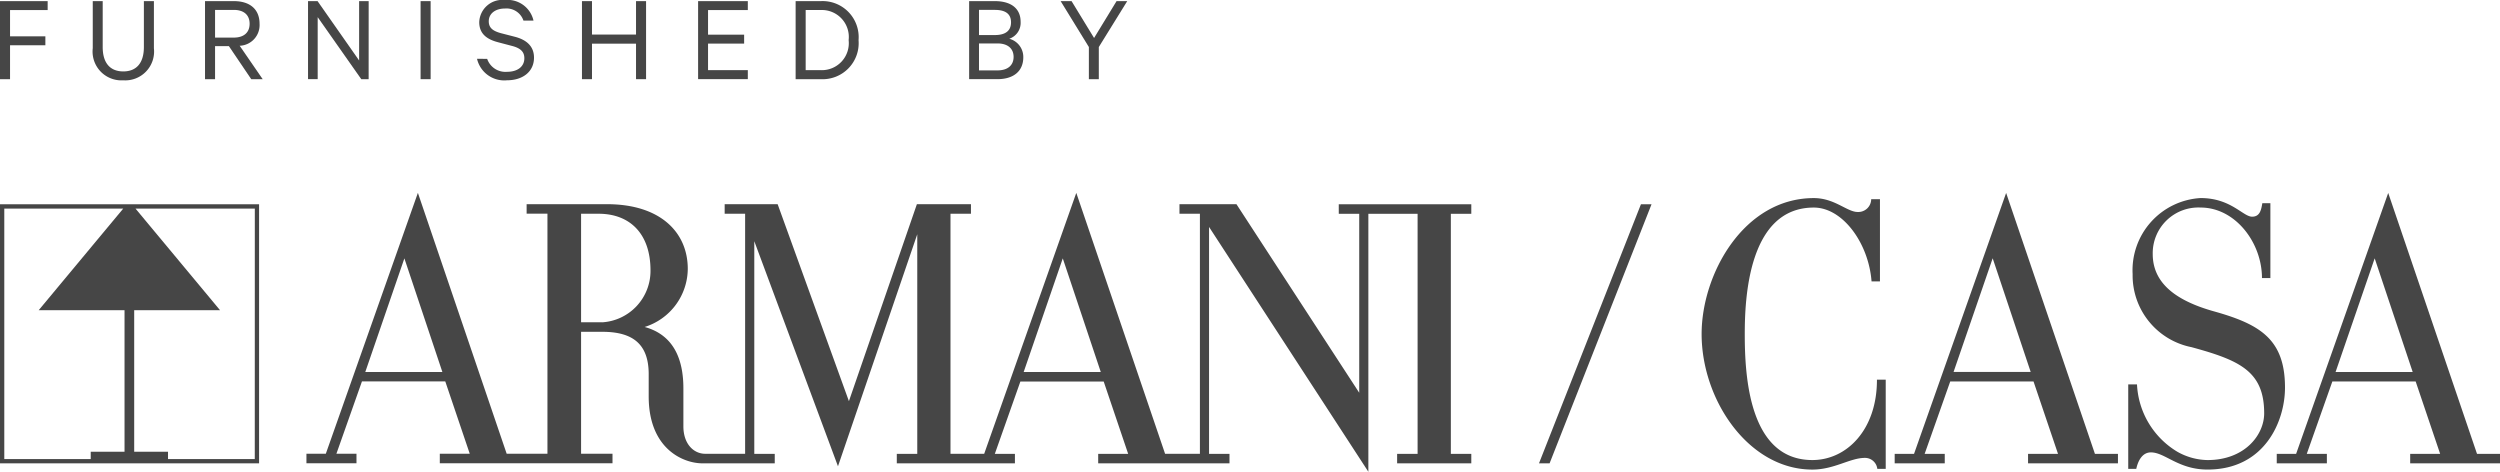 <svg xmlns="http://www.w3.org/2000/svg" width="175.999" height="33.211" viewBox="0 0 175.999 33.211">
  <g id="armani-dark" transform="translate(-59 -732)">
    <g id="Group_438" data-name="Group 438" transform="translate(59 745.583)">
      <g id="Group_437" data-name="Group 437">
        <path id="Path_558" data-name="Path 558" d="M-674.591,249.317v18.239h18.239V249.317Zm8.767,17.422h-2.38v.514h-6.085V249.62h8.374l-5.951,7.153h6.042Zm9.169.513h-6.108v-.513h-2.381v-9.966h6.043l-5.951-7.153h8.4Z" transform="translate(674.591 -248.519)" fill="#464646"/>
        <g id="Group_436" data-name="Group 436" transform="translate(21.573)">
          <path id="Path_559" data-name="Path 559" d="M-332.431,266.05l-6.251-18.367-6.483,18.367h-1.364v.668H-343v-.668h-1.415l1.8-5.093h5.866l1.723,5.093h-2.109v.668h6.328v-.668Zm-9.956-5.763,2.753-8,2.675,8Z" transform="translate(485.238 -247.683)" fill="#464646"/>
          <path id="Path_560" data-name="Path 560" d="M-452.835,267.555h.746l7.177-18.239h-.746Z" transform="translate(539.606 -248.518)" fill="#464646"/>
          <path id="Path_561" data-name="Path 561" d="M-557.759,249.151h1.44v12.6l-8.643-13.274h-4.012v.669h1.439v16.9h-2.452l-6.251-18.367-6.483,18.367h-2.373v-16.9h1.441v-.669h-3.807l-4.785,13.866-5.017-13.866h-3.73v.669h1.44v16.9h-2.854c-.8-.026-1.492-.72-1.492-1.93v-2.675c0-2.032-.669-3.756-2.727-4.321a4.323,4.323,0,0,0,3.036-4.09c0-2.572-1.93-4.554-5.685-4.554h-5.66v.669h1.466v16.9h-2.87l-6.251-18.367-6.482,18.367h-1.364v.668h3.523v-.668h-1.414l1.8-5.094h5.865l1.724,5.094h-2.109v.668h12.158v-.668H-611.1V257.46h1.492c2.161,0,3.268.874,3.268,2.983v1.57c0,3.7,2.443,4.707,3.782,4.707h5.092v-.668h-1.44V251.081l5.891,15.846,5.582-16.335v15.461h-1.441v.668h8.316v-.668h-1.415l1.8-5.094h5.865l1.723,5.094h-2.11v.668h9.243v-.668h-1.439V250.078l11.215,17.235V249.151h3.466v16.9h-1.441v.668h5.222v-.668h-1.44v-16.9h1.44v-.669h-9.331Zm-68.534,11.139,2.753-8,2.675,8Zm16.685-3.5H-611.1v-7.641h1.234c2.187,0,3.653,1.39,3.653,3.988A3.625,3.625,0,0,1-609.608,256.792Zm29.666,3.5,2.753-8,2.675,8Z" transform="translate(630.435 -247.684)" fill="#464646"/>
          <path id="Path_562" data-name="Path 562" d="M-421.6,266.864c-4.5,0-4.759-6.019-4.759-8.875,0-2.443.231-8.9,4.862-8.9,2.032,0,3.858,2.5,4.064,5.2h.591V248.5h-.617a.907.907,0,0,1-.952.9c-.746,0-1.62-.978-3.086-.978-4.939,0-7.9,5.351-7.9,9.569,0,4.657,3.318,9.544,7.794,9.544,1.544,0,2.65-.823,3.7-.823a.872.872,0,0,1,.875.772h.592v-6.277h-.618C-417.046,264.73-419.181,266.864-421.6,266.864Z" transform="translate(527.617 -248.06)" fill="#464646"/>
          <path id="Path_563" data-name="Path 563" d="M-393.735,247.683l-6.483,18.367h-1.363v.668h3.525v-.668h-1.415l1.8-5.093h5.865l1.723,5.093h-2.109v.668h6.329v-.668h-1.621Zm-3.7,12.6,2.753-8,2.675,8Z" transform="translate(513.393 -247.683)" fill="#464646"/>
          <path id="Path_564" data-name="Path 564" d="M-361.8,256.421c-3.01-.824-4.4-2.161-4.4-4.065a3.216,3.216,0,0,1,3.37-3.268c2.444,0,4.321,2.47,4.321,4.965h.592V248.78h-.566c-.078.438-.154.952-.72.952-.643,0-1.492-1.312-3.627-1.312a5.088,5.088,0,0,0-4.785,5.351,5.152,5.152,0,0,0,4.142,5.145c3.4.926,5.119,1.7,5.119,4.657,0,1.518-1.363,3.292-3.988,3.292a4.438,4.438,0,0,1-2.135-.591,5.851,5.851,0,0,1-2.83-4.734h-.617v5.943h.566c.129-.592.437-1.158,1.029-1.158,1,0,1.929,1.209,3.987,1.209,4.04,0,5.454-3.421,5.454-5.763C-356.885,258.375-358.634,257.321-361.8,256.421Z" transform="translate(496.178 -248.06)" fill="#464646"/>
        </g>
      </g>
    </g>
    <g id="Group_439" data-name="Group 439" transform="translate(59 732)">
      <path id="Path_565" data-name="Path 565" d="M-674.591,230.815v-5.494h3.355v.627h-2.648V227.8h2.487v.627h-2.487v2.389Z" transform="translate(674.591 -225.241)" fill="#464646"/>
      <path id="Path_566" data-name="Path 566" d="M-663.777,228.632v-3.311h.7v3.23c0,1.172.563,1.718,1.45,1.718s1.449-.546,1.449-1.718v-3.23h.706v3.319a2.03,2.03,0,0,1-2.156,2.255A2.031,2.031,0,0,1-663.777,228.632Z" transform="translate(670.307 -225.241)" fill="#464646"/>
      <path id="Path_567" data-name="Path 567" d="M-649.981,228.488v2.327h-.707v-5.494h2.04c1.1,0,1.8.555,1.8,1.593a1.456,1.456,0,0,1-1.4,1.548l1.619,2.353h-.805l-1.574-2.327Zm0-.6h1.315c.725,0,1.118-.367,1.118-.975s-.394-.975-1.118-.975h-1.315Z" transform="translate(665.121 -225.241)" fill="#464646"/>
      <path id="Path_568" data-name="Path 568" d="M-634.413,230.815h-.519L-638,226.448v4.366h-.68v-5.494h.671l2.926,4.179v-4.179h.672Z" transform="translate(660.365 -225.241)" fill="#464646"/>
      <path id="Path_569" data-name="Path 569" d="M-624.848,230.815h-.707v-5.494h.707Z" transform="translate(655.164 -225.241)" fill="#464646"/>
      <path id="Path_570" data-name="Path 570" d="M-618.263,229.331a1.357,1.357,0,0,0,1.4.912c.716,0,1.217-.348,1.217-.956,0-.43-.242-.707-.877-.868l-.984-.26c-.76-.2-1.315-.581-1.315-1.413a1.628,1.628,0,0,1,1.807-1.557,1.871,1.871,0,0,1,2.013,1.449h-.707a1.258,1.258,0,0,0-1.306-.85c-.653,0-1.136.34-1.136.9,0,.466.3.689.876.841l.94.242c.877.223,1.369.7,1.369,1.476,0,.993-.8,1.593-1.9,1.593a1.969,1.969,0,0,1-2.112-1.512Z" transform="translate(652.56 -225.188)" fill="#464646"/>
      <path id="Path_571" data-name="Path 571" d="M-602.232,225.321v5.494h-.707v-2.5h-3.1v2.5h-.706v-5.494h.706v2.353h3.1v-2.353Z" transform="translate(647.715 -225.241)" fill="#464646"/>
      <path id="Path_572" data-name="Path 572" d="M-589.7,225.321v.627h-2.8v1.735h2.541v.627H-592.5v1.869h2.8v.635h-3.5v-5.494Z" transform="translate(642.346 -225.241)" fill="#464646"/>
      <path id="Path_573" data-name="Path 573" d="M-581.83,225.321h1.763a2.54,2.54,0,0,1,2.667,2.747,2.54,2.54,0,0,1-2.667,2.747h-1.763Zm1.754,4.858a1.9,1.9,0,0,0,1.978-2.112,1.9,1.9,0,0,0-1.978-2.12h-1.047v4.232Z" transform="translate(637.842 -225.241)" fill="#464646"/>
      <path id="Path_574" data-name="Path 574" d="M-557.787,229.266c0,1-.7,1.548-1.825,1.548H-561.6v-5.494h1.808c1.136,0,1.816.51,1.816,1.459a1.177,1.177,0,0,1-.8,1.19A1.325,1.325,0,0,1-557.787,229.266Zm-2-1.557c.734,0,1.136-.295,1.136-.895s-.4-.876-1.136-.876h-1.119v1.771Zm-1.119,2.488h1.3c.743,0,1.136-.376,1.136-.949s-.394-.949-1.136-.949h-1.3Z" transform="translate(629.827 -225.241)" fill="#464646"/>
      <path id="Path_575" data-name="Path 575" d="M-547,225.321h.751l-2,3.23v2.264h-.7v-2.264l-1.987-3.23h.769l1.584,2.595Z" transform="translate(625.605 -225.241)" fill="#464646"/>
    </g>
  </g>
</svg>
